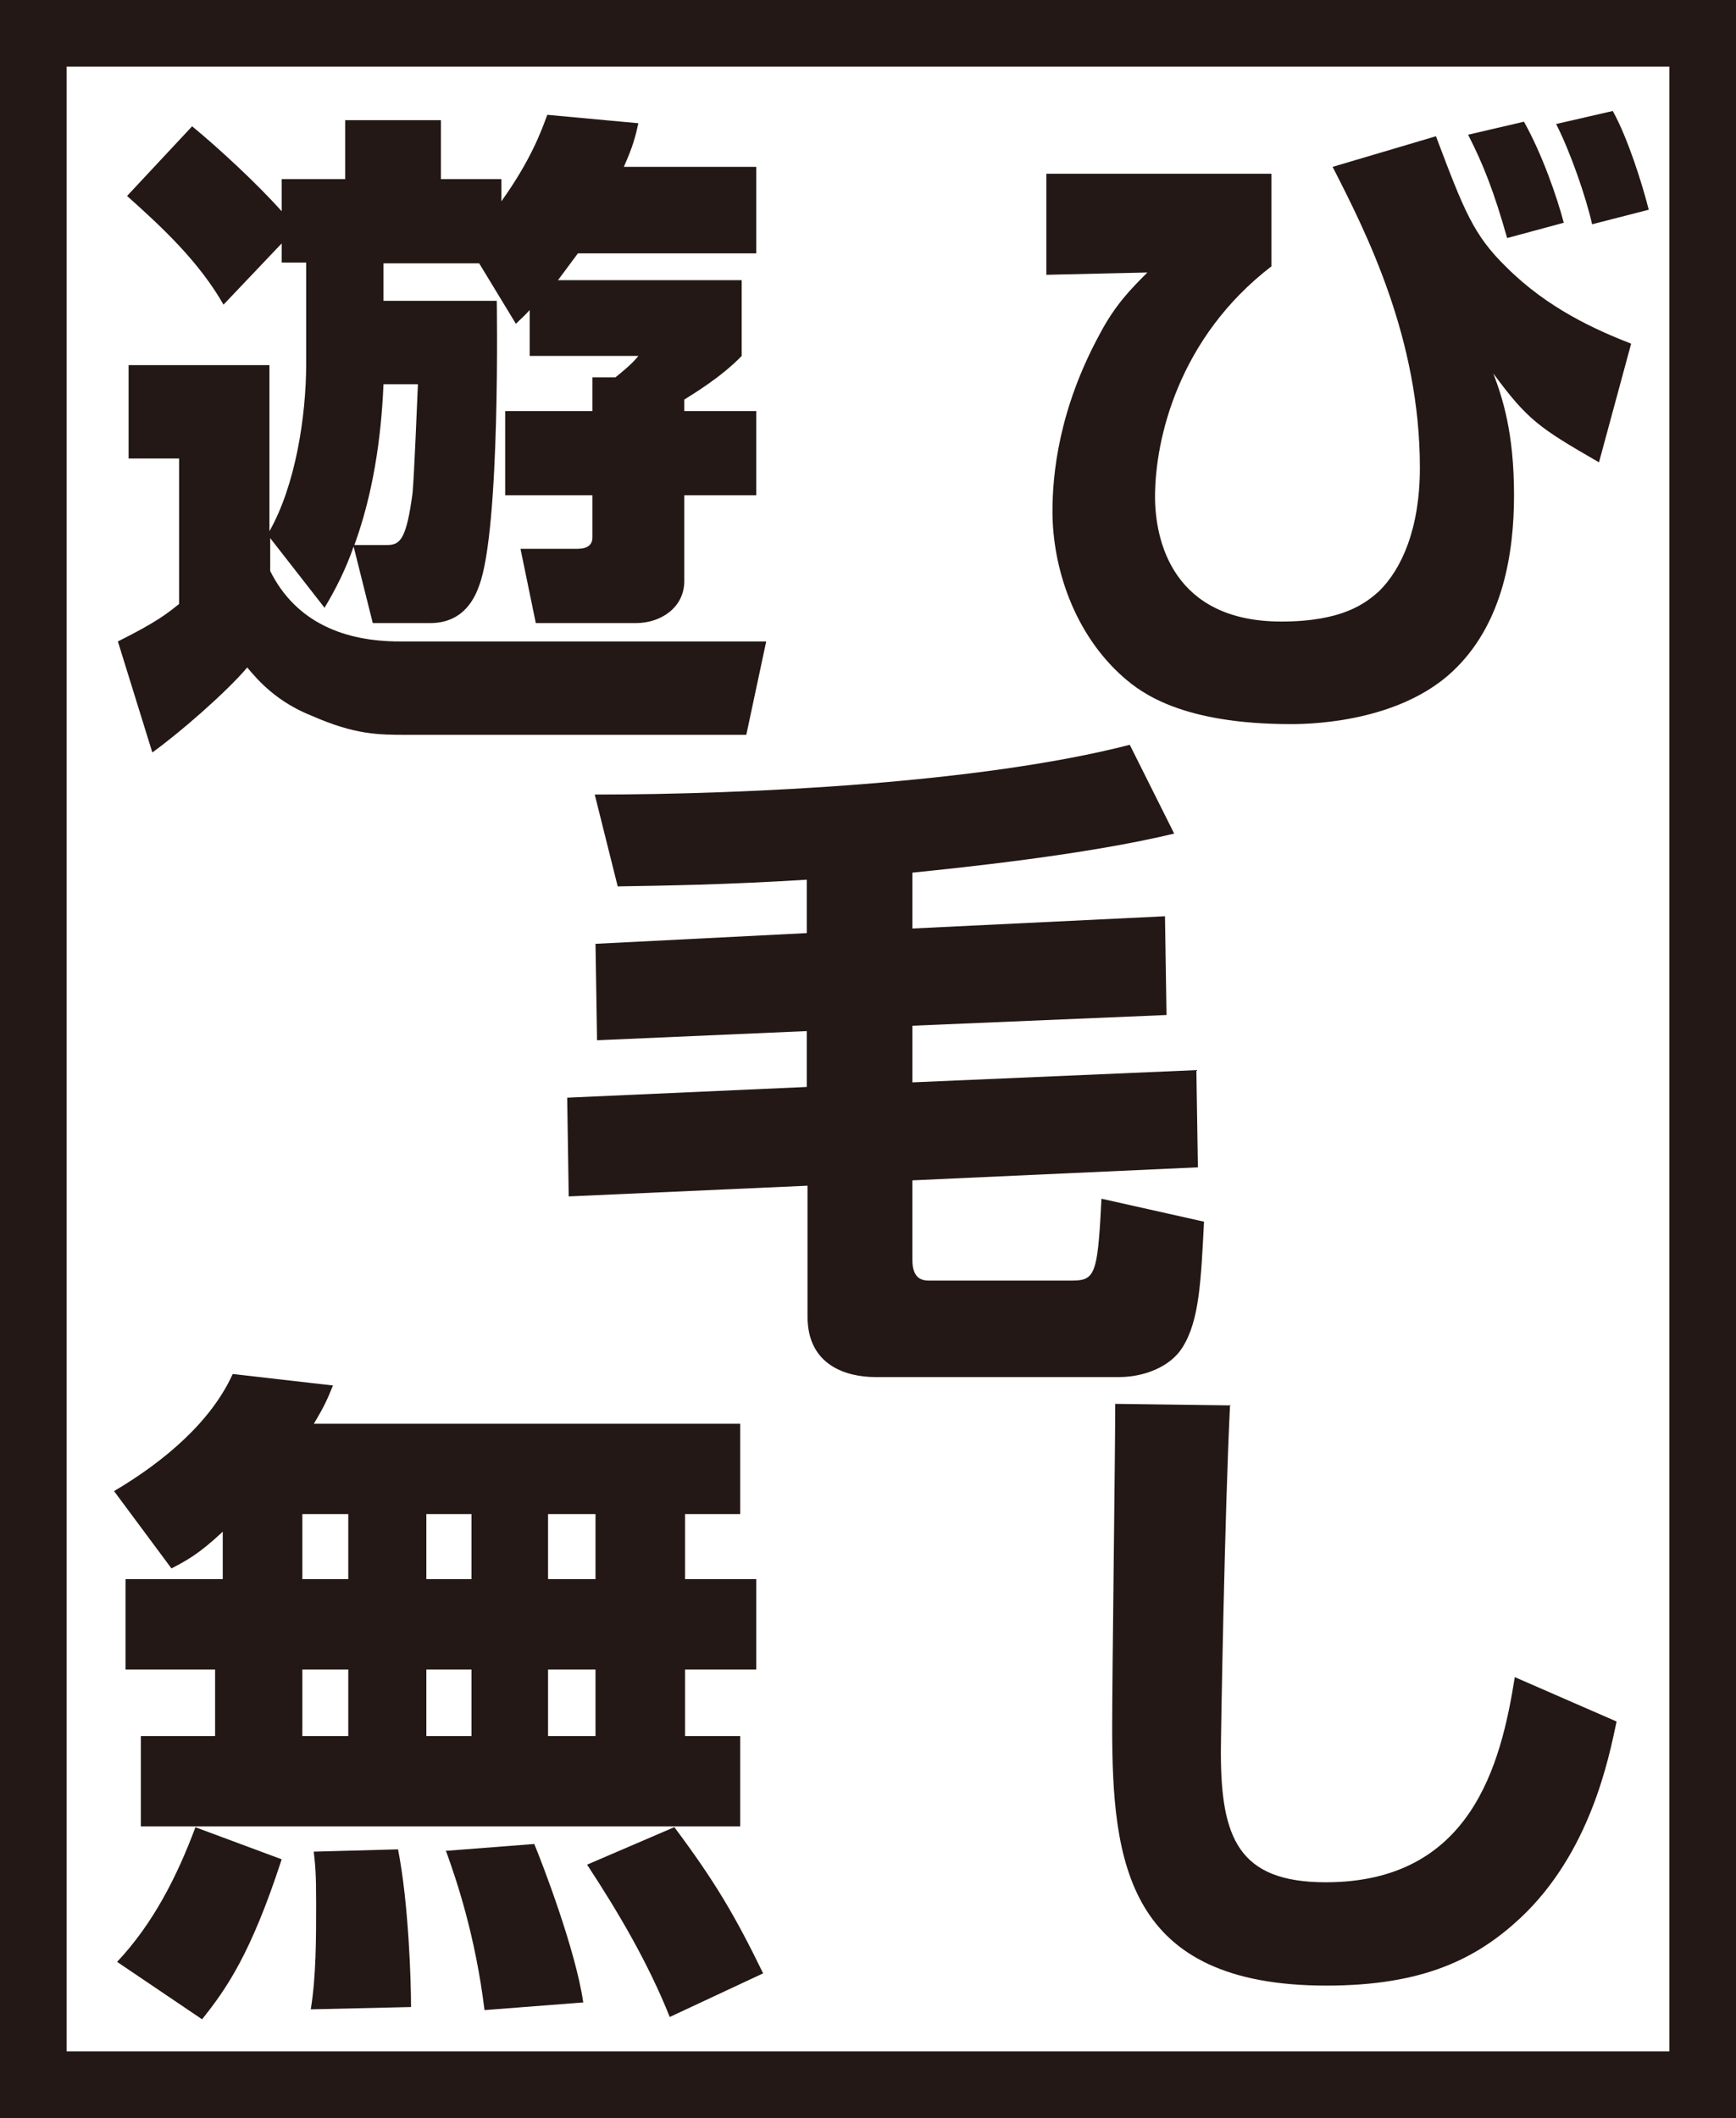 <?xml version="1.0" encoding="UTF-8"?>
<svg id="_レイヤー_2" data-name="レイヤー_2" xmlns="http://www.w3.org/2000/svg" viewBox="0 0 22.68 27.67">
  <defs>
    <style>
      .cls-1 {
        fill: #231815;
      }
    </style>
  </defs>
  <g id="_レイヤー_1-2" data-name="レイヤー_1">
    <g>
      <path class="cls-1" d="M21.81,26.8H.87V.87h20.94v25.94ZM22.24,0H0v27.67h22.68V0h-.43Z"/>
      <path class="cls-1" d="M5.01,3.93v-.49h1.25l.48.79c.07-.07.1-.09.18-.18v.6h1.42c-.05.06-.09.11-.3.28h-.3v.44h-1.14v1.1h1.14v.55c0,.15-.15.15-.22.15h-.72l.2.97h1.31c.32,0,.63-.2.63-.55v-1.12h.94v-1.1h-.94v-.15c.11-.07.48-.29.75-.57v-.99h-2.4c.12-.16.17-.23.26-.35h2.33v-1.13h-1.73c.12-.27.15-.39.19-.57l-1.19-.11c-.08.22-.22.6-.6,1.13v-.29h-.79v-.77h-1.25v.77h-.83v.42c-.33-.37-.83-.83-1.17-1.11l-.85.91c.47.42.94.86,1.26,1.42l.76-.8v.25h.32v1.32c0,.69-.14,1.59-.48,2.19v-2.17h-1.84v1.22h.66v1.9c-.15.12-.28.23-.8.49l.45,1.45c.35-.25.97-.79,1.24-1.11.15.18.39.45.84.63.57.25.87.25,1.26.25h4.42l.26-1.22h-4.79c-.71,0-1.35-.24-1.69-.92v-.43l.71.91c.15-.25.28-.51.38-.8l.25,1h.75c.45,0,.59-.35.64-.49.28-.74.23-3.71.23-3.72h-1.48ZM5.46,5.02c-.01.23-.05,1.21-.07,1.42-.08.6-.16.68-.33.68h-.43c.24-.66.35-1.38.38-2.1h.46Z"/>
      <path class="cls-1" d="M20.43,2.91c-.09-.34-.28-.89-.52-1.32l-.73.17c.2.39.34.75.51,1.35l.74-.2ZM13.67,2.27v1.32l1.32-.03c-.21.21-.42.42-.62.8-.54.99-.62,1.84-.62,2.32,0,.73.28,1.6.93,2.17.23.2.76.61,2.19.61.34,0,1.49-.05,2.17-.75.59-.6.74-1.47.74-2.24,0-.82-.15-1.27-.27-1.59.45.61.6.71,1.38,1.16l.42-1.55c-.46-.18-1.09-.46-1.63-1-.43-.42-.55-.73-.92-1.71l-1.35.4c.44.86,1.14,2.24,1.14,3.93,0,.8-.24,1.33-.54,1.62-.17.15-.47.39-1.27.39-1.42,0-1.65-1.06-1.65-1.63,0-.76.31-2.08,1.52-3.01v-1.21h-2.9ZM21.54,2.74c-.08-.32-.27-.93-.47-1.29l-.74.17c.18.35.39.95.47,1.31l.74-.19Z"/>
      <path class="cls-1" d="M10.58,11.49c-1.11.07-1.93.08-2.51.09l-.3-1.2c2,0,5.05-.15,6.99-.65l.58,1.16c-1.16.28-2.83.45-3.42.51v.73l3.3-.16.02,1.29-3.32.14v.74l3.71-.16.02,1.27-3.73.17v1.04c0,.26.14.27.23.27h1.85c.18,0,.26-.03.31-.22.04-.15.06-.44.08-.85l1.34.3c-.04.77-.06,1.29-.28,1.64-.16.26-.51.39-.83.39h-3.18c-.38,0-.89-.15-.89-.79v-1.71l-3.12.14-.02-1.29,3.13-.14v-.73l-2.74.12-.02-1.26,2.76-.14v-.7Z"/>
      <path class="cls-1" d="M7.67,24.36c.42.64.8,1.29,1.08,1.99l1.22-.57c-.37-.76-.63-1.2-1.16-1.91l-1.14.49ZM5.83,24.19c.13.36.38,1.09.5,2.07l1.29-.1c-.1-.69-.54-1.83-.64-2.07l-1.16.09ZM4.1,24.2c.02.18.03.27.03.67,0,.46,0,.95-.07,1.38l1.31-.03c0-.33-.03-1.35-.17-2.06l-1.1.03ZM2.55,23.88c-.24.64-.55,1.25-1.02,1.75l1.11.75c.32-.4.64-.86,1.04-2.09l-1.13-.42ZM7.78,22.68h-.62v-.87h.62v.87ZM7.78,20.63h-.62v-.85h.62v.85ZM4.55,22.68h-.6v-.87h.6v.87ZM4.55,20.63h-.6v-.85h.6v.85ZM6.16,20.63h-.59v-.85h.59v.85ZM2.92,20.63h-1.28v1.18h1.17v.87h-.97v1.18h7.83v-1.18h-.72v-.87h.93v-1.18h-.93v-.85h.72v-1.18h-5.57c.15-.25.18-.33.25-.5l-1.31-.15c-.28.62-.89,1.14-1.55,1.53l.75,1.01c.19-.1.35-.18.67-.48v.62ZM6.16,22.68h-.59v-.87h.59v.87Z"/>
      <path class="cls-1" d="M16.07,18.35c-.07,1.42-.12,4.31-.12,4.54,0,1.12.23,1.7,1.37,1.7,1.9,0,2.29-1.54,2.47-2.68l1.33.58c-.1.47-.34,1.71-1.26,2.57-.56.52-1.25.88-2.53.88-2.61,0-2.8-1.61-2.8-3.38,0-.67.04-3.62.04-4.22l1.51.02Z"/>
    </g>
  </g>
</svg>